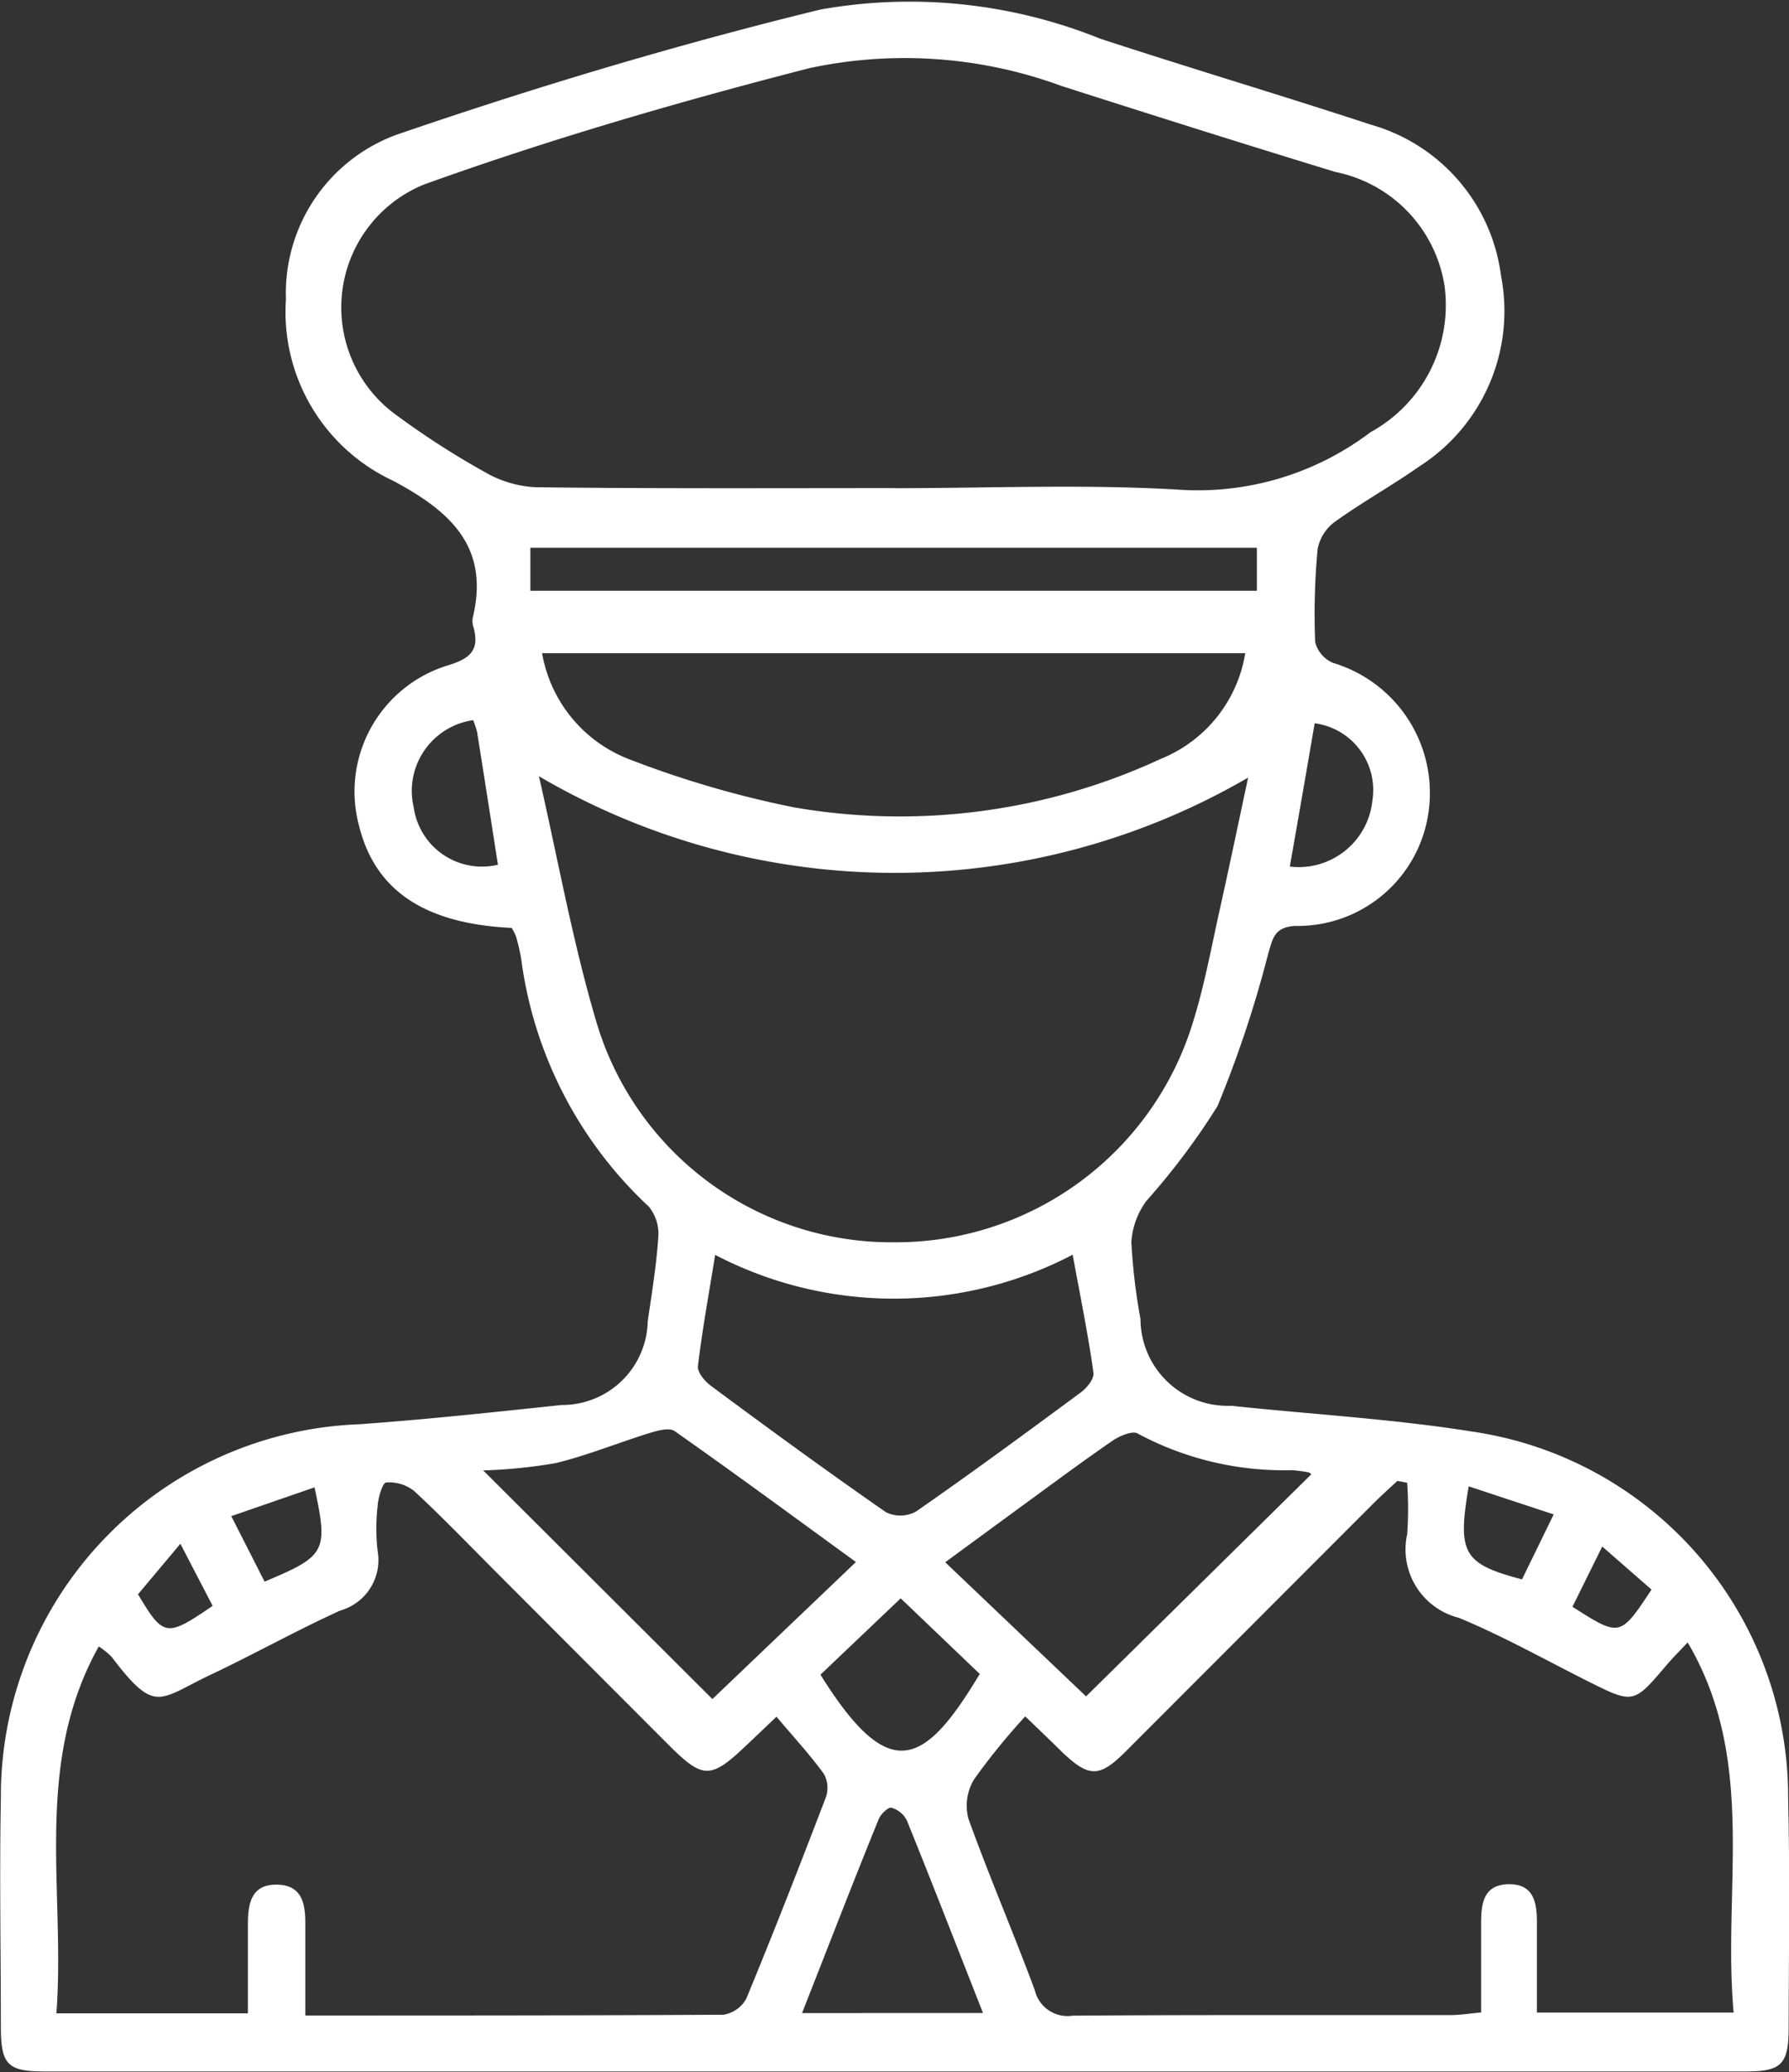 <svg xmlns="http://www.w3.org/2000/svg" width="20.778" height="24.073" viewBox="0 0 20.778 24.073"><rect x="0" y="0" width="20.778" height="24.073" fill="#333333" stroke="none"/><defs><style>.a{fill:#fff;}</style></defs><path class="a" d="M7328.827-1744.346c-1.012-.048-1.584-.435-1.771-1.179a1.533,1.533,0,0,1,1.034-1.872c.256-.078.367-.179.293-.442a.226.226,0,0,1-.008-.112c.2-.827-.268-1.239-.927-1.59a2.163,2.163,0,0,1-1.243-2.108,1.961,1.961,0,0,1,1.285-1.911c1.618-.556,3.261-1.048,4.922-1.454a5.907,5.907,0,0,1,3.249.338c1.046.343,2.1.656,3.147,1a2.1,2.1,0,0,1,1.509,1.753,2.142,2.142,0,0,1-.95,2.217c-.317.223-.658.412-.973.638a.512.512,0,0,0-.206.317,8.065,8.065,0,0,0-.029,1.086.358.358,0,0,0,.209.241,1.577,1.577,0,0,1,1.106,1.743,1.534,1.534,0,0,1-1.545,1.312c-.25.013-.263.151-.316.324a13.261,13.261,0,0,1-.589,1.77,8.206,8.206,0,0,1-.825,1.1.9.9,0,0,0-.175.48,6.95,6.95,0,0,0,.106.893,1.012,1.012,0,0,0,1.054,1.007c.933.1,1.875.152,2.8.3a4.289,4.289,0,0,1,3.668,4.254c.021.888.008,1.777.006,2.666,0,.432-.083.513-.5.513q-9.879,0-19.757,0c-.425,0-.505-.078-.507-.505,0-.889-.017-1.778,0-2.667a4.324,4.324,0,0,1,4.159-4.346c.786-.056,1.57-.141,2.354-.224a.994.994,0,0,0,1-.973c.047-.322.1-.644.122-.968a.5.5,0,0,0-.109-.363,4.782,4.782,0,0,1-1.483-2.88,2.439,2.439,0,0,0-.059-.256A.669.669,0,0,0,7328.827-1744.346Zm4.447-5.108c1.089,0,2.18-.047,3.266.015a3.321,3.321,0,0,0,2.261-.665,1.683,1.683,0,0,0,.861-1.694,1.6,1.6,0,0,0-1.267-1.329c-1.063-.325-2.124-.66-3.184-1a5.281,5.281,0,0,0-2.923-.207c-1.511.388-3.015.825-4.481,1.353a1.542,1.542,0,0,0-.3,2.692,9.474,9.474,0,0,0,1.01.649,1.3,1.3,0,0,0,.589.175C7330.5-1749.448,7331.886-1749.455,7333.274-1749.455Zm-1.37,14.269c-.152.145-.26.249-.37.352-.391.37-.487.371-.862,0l-2.016-2.02c-.318-.319-.63-.644-.961-.951a.465.465,0,0,0-.325-.1c-.042,0-.093.174-.1.272a2.272,2.272,0,0,0,0,.525.609.609,0,0,1-.435.691c-.512.233-1,.507-1.512.749-.6.286-.635.458-1.144-.213a.907.907,0,0,0-.148-.119c-.767,1.376-.385,2.838-.492,4.262h2.224c0-.361,0-.7,0-1.032,0-.248.041-.474.35-.463.283.01.319.23.317.46,0,.345,0,.69,0,1.06,1.655,0,3.256,0,4.856-.009a.367.367,0,0,0,.267-.19c.32-.774.624-1.555.924-2.338a.338.338,0,0,0-.025-.271C7332.288-1734.745,7332.1-1734.948,7331.9-1735.186Zm2.886,0a7.656,7.656,0,0,0-.593.73.59.59,0,0,0-.065.458c.241.67.524,1.325.771,1.993a.39.39,0,0,0,.438.294c1.464-.011,2.927-.005,4.392-.007.108,0,.214-.018.353-.03,0-.363,0-.7,0-1.035,0-.226.025-.45.318-.455s.33.212.33.442v1.049h2.285c-.131-1.447.277-2.922-.534-4.3-.116.124-.193.2-.264.286-.361.424-.372.427-.879.173s-1-.532-1.515-.745a.819.819,0,0,1-.6-.969,4.114,4.114,0,0,0,0-.6l-.113-.021c-.1.092-.2.182-.294.277q-1.432,1.434-2.864,2.868c-.3.3-.422.3-.725.016C7335.1-1734.891,7334.963-1735.022,7334.791-1735.187Zm-5.646-10.92c.22.961.391,1.923.667,2.853a3.574,3.574,0,0,0,3.462,2.558,3.608,3.608,0,0,0,3.467-2.559c.134-.428.214-.873.312-1.312.114-.512.221-1.026.328-1.527A8.165,8.165,0,0,1,7329.145-1746.107Zm8.2-1.432h-8.164a1.615,1.615,0,0,0,1.028,1.238,11.654,11.654,0,0,0,1.9.553,7.2,7.2,0,0,0,4.254-.562A1.6,1.6,0,0,0,7337.347-1747.539Zm-2.005,6.989a4.485,4.485,0,0,1-4.149,0c-.074.459-.15.874-.2,1.292-.009.07.079.176.149.228.674.5,1.349.993,2.037,1.471a.381.381,0,0,0,.348-.01c.646-.449,1.281-.916,1.914-1.384.07-.052.156-.159.146-.227C7335.522-1739.619,7335.433-1740.058,7335.342-1740.55Zm-6.842,2.505,2.661,2.655,1.667-1.592c-.73-.531-1.413-1.034-2.106-1.521-.062-.044-.2-.005-.292.023-.364.113-.72.259-1.088.349A6.012,6.012,0,0,1,7328.5-1738.044Zm9.615.046c.006.005-.01-.019-.029-.024-.061-.013-.124-.019-.185-.026a3.593,3.593,0,0,1-1.8-.425c-.053-.037-.208.025-.288.08-.36.247-.71.509-1.063.766l-.885.649,1.636,1.558Zm-9.068-10.265h8.438v-.5h-8.438Zm5.257,16.521c-.307-.779-.59-1.51-.884-2.236a.293.293,0,0,0-.18-.149c-.036-.009-.124.074-.147.132-.3.737-.585,1.477-.891,2.254Zm-1.888-3.93c.794,1.273,1.2,1.078,1.85-.009l-.918-.878Zm-4.035-11.088a.83.83,0,0,0-.689,1.012.8.8,0,0,0,.978.667c-.08-.514-.16-1.028-.242-1.542A1.15,1.15,0,0,0,7328.38-1746.759Zm9.484,1.7a.86.86,0,0,0,.961-.764.782.782,0,0,0-.67-.9C7338.06-1746.178,7337.965-1745.631,7337.864-1745.057Zm2.08,7.2c-.134.782-.062.9.619,1.081l.368-.755Zm-14.372.346.387.761c.714-.3.74-.347.58-1.095Zm16.495.853-.572-.5-.346.7C7341.7-1736.107,7341.7-1736.108,7342.067-1736.662Zm-16.711.19c-.117-.225-.223-.429-.375-.722l-.492.587C7324.782-1736.111,7324.815-1736.1,7325.355-1736.472Z" transform="translate(-7322.884 1755.125)"/></svg>